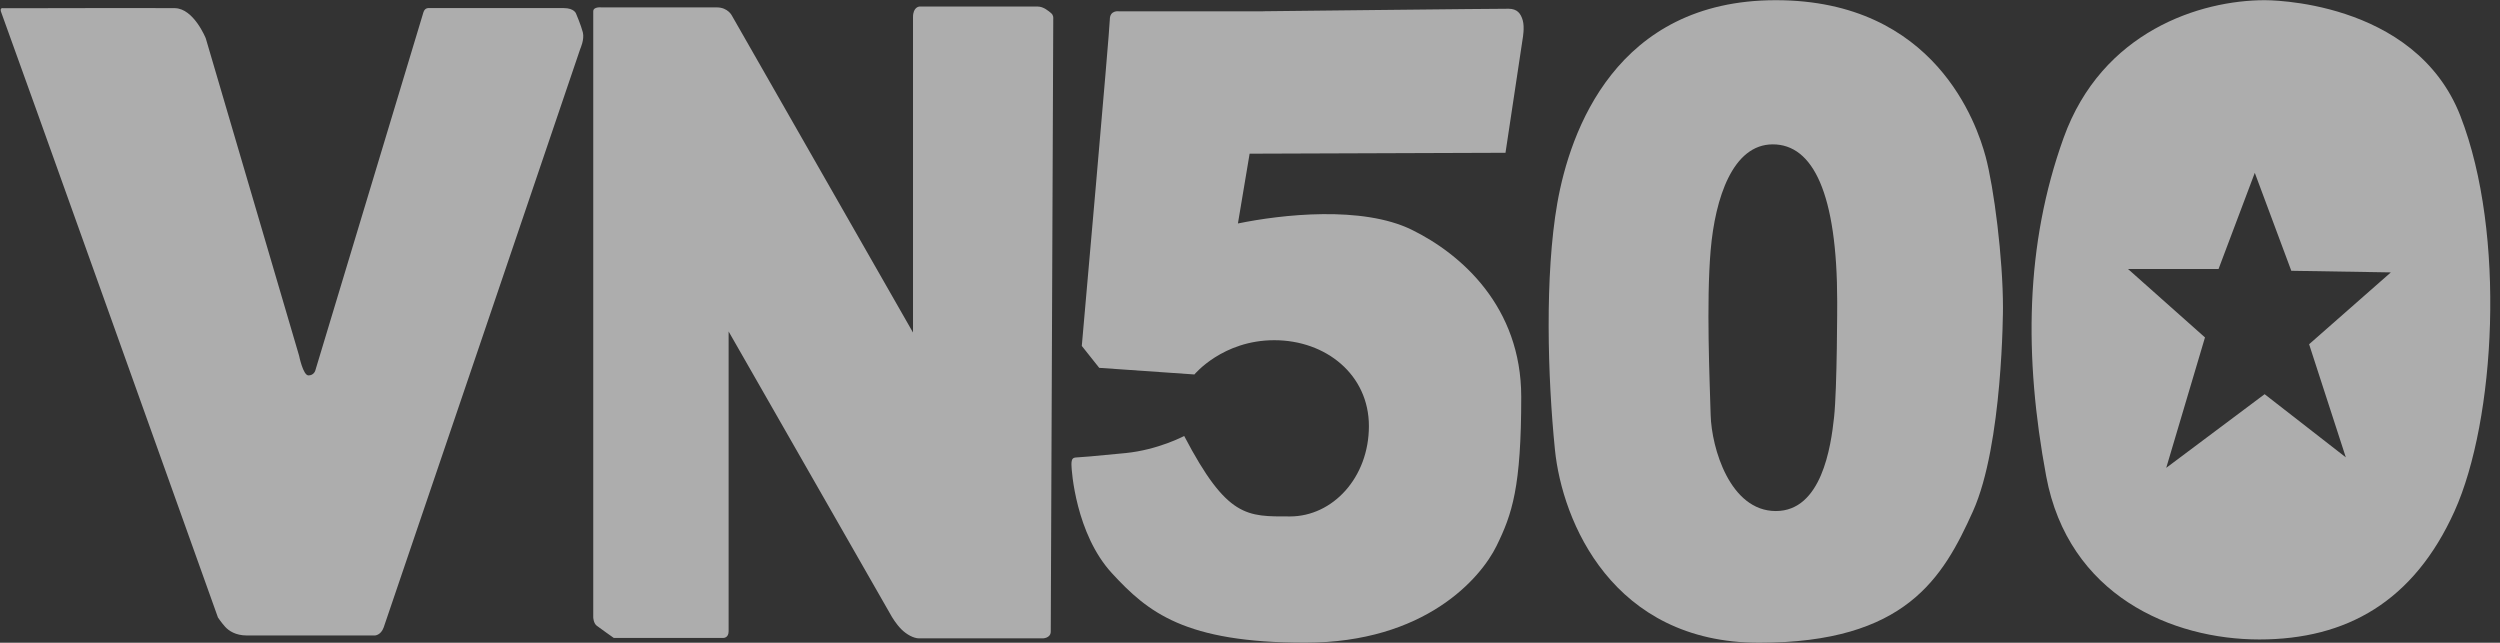 <?xml version="1.0" encoding="UTF-8"?>
<svg id="_圖層_1" data-name="圖層_1" xmlns="http://www.w3.org/2000/svg" version="1.1" viewBox="0 0 388.96 100">
  <rect x="0" y="0" width="388.96" height="100" fill="#333333" stroke="none"/>
  <!-- Generator: Adobe Illustrator 29.8.2, SVG Export Plug-In . SVG Version: 2.1.1 Build 3)  -->
  <defs>
    <style>
      .st0 {
        fill: #fff;
      }

      .st1 {
        opacity: .6;
      }
    </style>
  </defs>
  <g class="st1">
    <path class="st0" d="M2.62,1.28H.5s-.67-.18-.27.75,33.68,94.04,33.68,94.04c0,0,.57.85,1.12,1.45s1.59,1.35,3.39,1.35h19.89s.93-.01,1.38-1.24S90.28,7.6,90.28,7.6c0,0,.68-1.47.4-2.57s-1.05-2.9-1.05-2.9c0,0-.26-.87-1.92-.87h-21.09s-.53-.03-.74.65-16.83,55.76-16.83,55.76c0,0-.22.74-1.06.74s-1.46-3.08-1.46-3.08L32.01,5.95s-1.87-4.64-4.81-4.68c-2.94-.04-24.58.01-24.58.01Z"/>
    <path class="st0" d="M92.3,3.89v92.15s.02.91.54,1.31,2.65,1.9,2.65,1.9h17.06s.81.02.81-1.03v-46.65l25.42,44.43s.65,1.1,1.45,1.9,1.9,1.42,2.77,1.42h19.25s1.23-.02,1.23-1.06.39-95.39.39-95.39c0,0,.07-.48-.32-.81s-1.19-1.04-2.09-1.04h-18.42s-.99.05-.99,1.64v49.08L113.9,2.48s-.61-1.33-2.38-1.33h-17.96s-1.26-.14-1.26.61v2.14Z"/>
    <path class="st0" d="M196.52,1.76h-22.43s-1.42-.23-1.42,1.28-4.36,50.78-4.36,50.78l2.71,3.41,14.81,1.03s4.39-5.33,12.43-5.33,14.72,5.37,14.72,13.36-5.61,14.06-12.29,14.06-9.76.28-16.45-12.52c0,0-4.02,2.15-9.11,2.66-5.09.51-7.05.65-7.64.68s-.79.21-.79,1.12.68,10.77,6.28,16.87c5.61,6.1,11.35,10.83,30.07,10.83s27.33-10.06,29.78-15.04c2.45-4.98,3.85-9.18,3.85-23.2s-9.32-22.22-17.03-26c-7.71-3.78-20.25-2.38-27.05-.98l1.82-10.86,39.81-.14,2.68-17.8s.32-1.72,0-2.82-.88-1.77-2.17-1.79-38.22.39-38.22.39Z"/>
    <path class="st0" d="M308.92,24.33C307.61,19.47,301.16.03,276.29.03s-32.03,20.38-34,31.59c-1.96,11.21-1.5,27.1-.37,38.31,1.12,11.21,8.97,30.07,31.77,30.07s28.59-10.07,33.27-20.45c4.67-10.37,4.67-31.68,4.67-31.68,0-7.68-1.4-18.69-2.71-23.55ZM285.35,64.93c-.49,4.56-1.93,14.58-9.06,14.58s-10-9.81-10.14-14.93c-.14-5.12-.7-17.52,0-25.65.7-8.13,3.44-16.47,9.67-16.47s10.02,7.57,10.02,24.53c0,0,0,13.39-.49,17.94Z"/>
    <path class="st0" d="M382.82,18.09C375.72-.22,352.36.03,352.36.03c-9.96,0-25.32,4.79-31.3,21.43-5.98,16.63-6.17,34.01-2.71,52.61,3.46,18.6,19.62,25.42,33.17,25.42s24.02-5.89,30.37-19.97c6.35-14.09,8.04-43.1.93-61.42ZM364.95,71.14l-12.61-9.81-15.31,11.46,6.03-20.29-11.98-10.65h14.09l5.64-14.96,5.68,15.24,15.49.25-12.72,11.18,5.71,17.59Z"/>
  </g>
</svg>